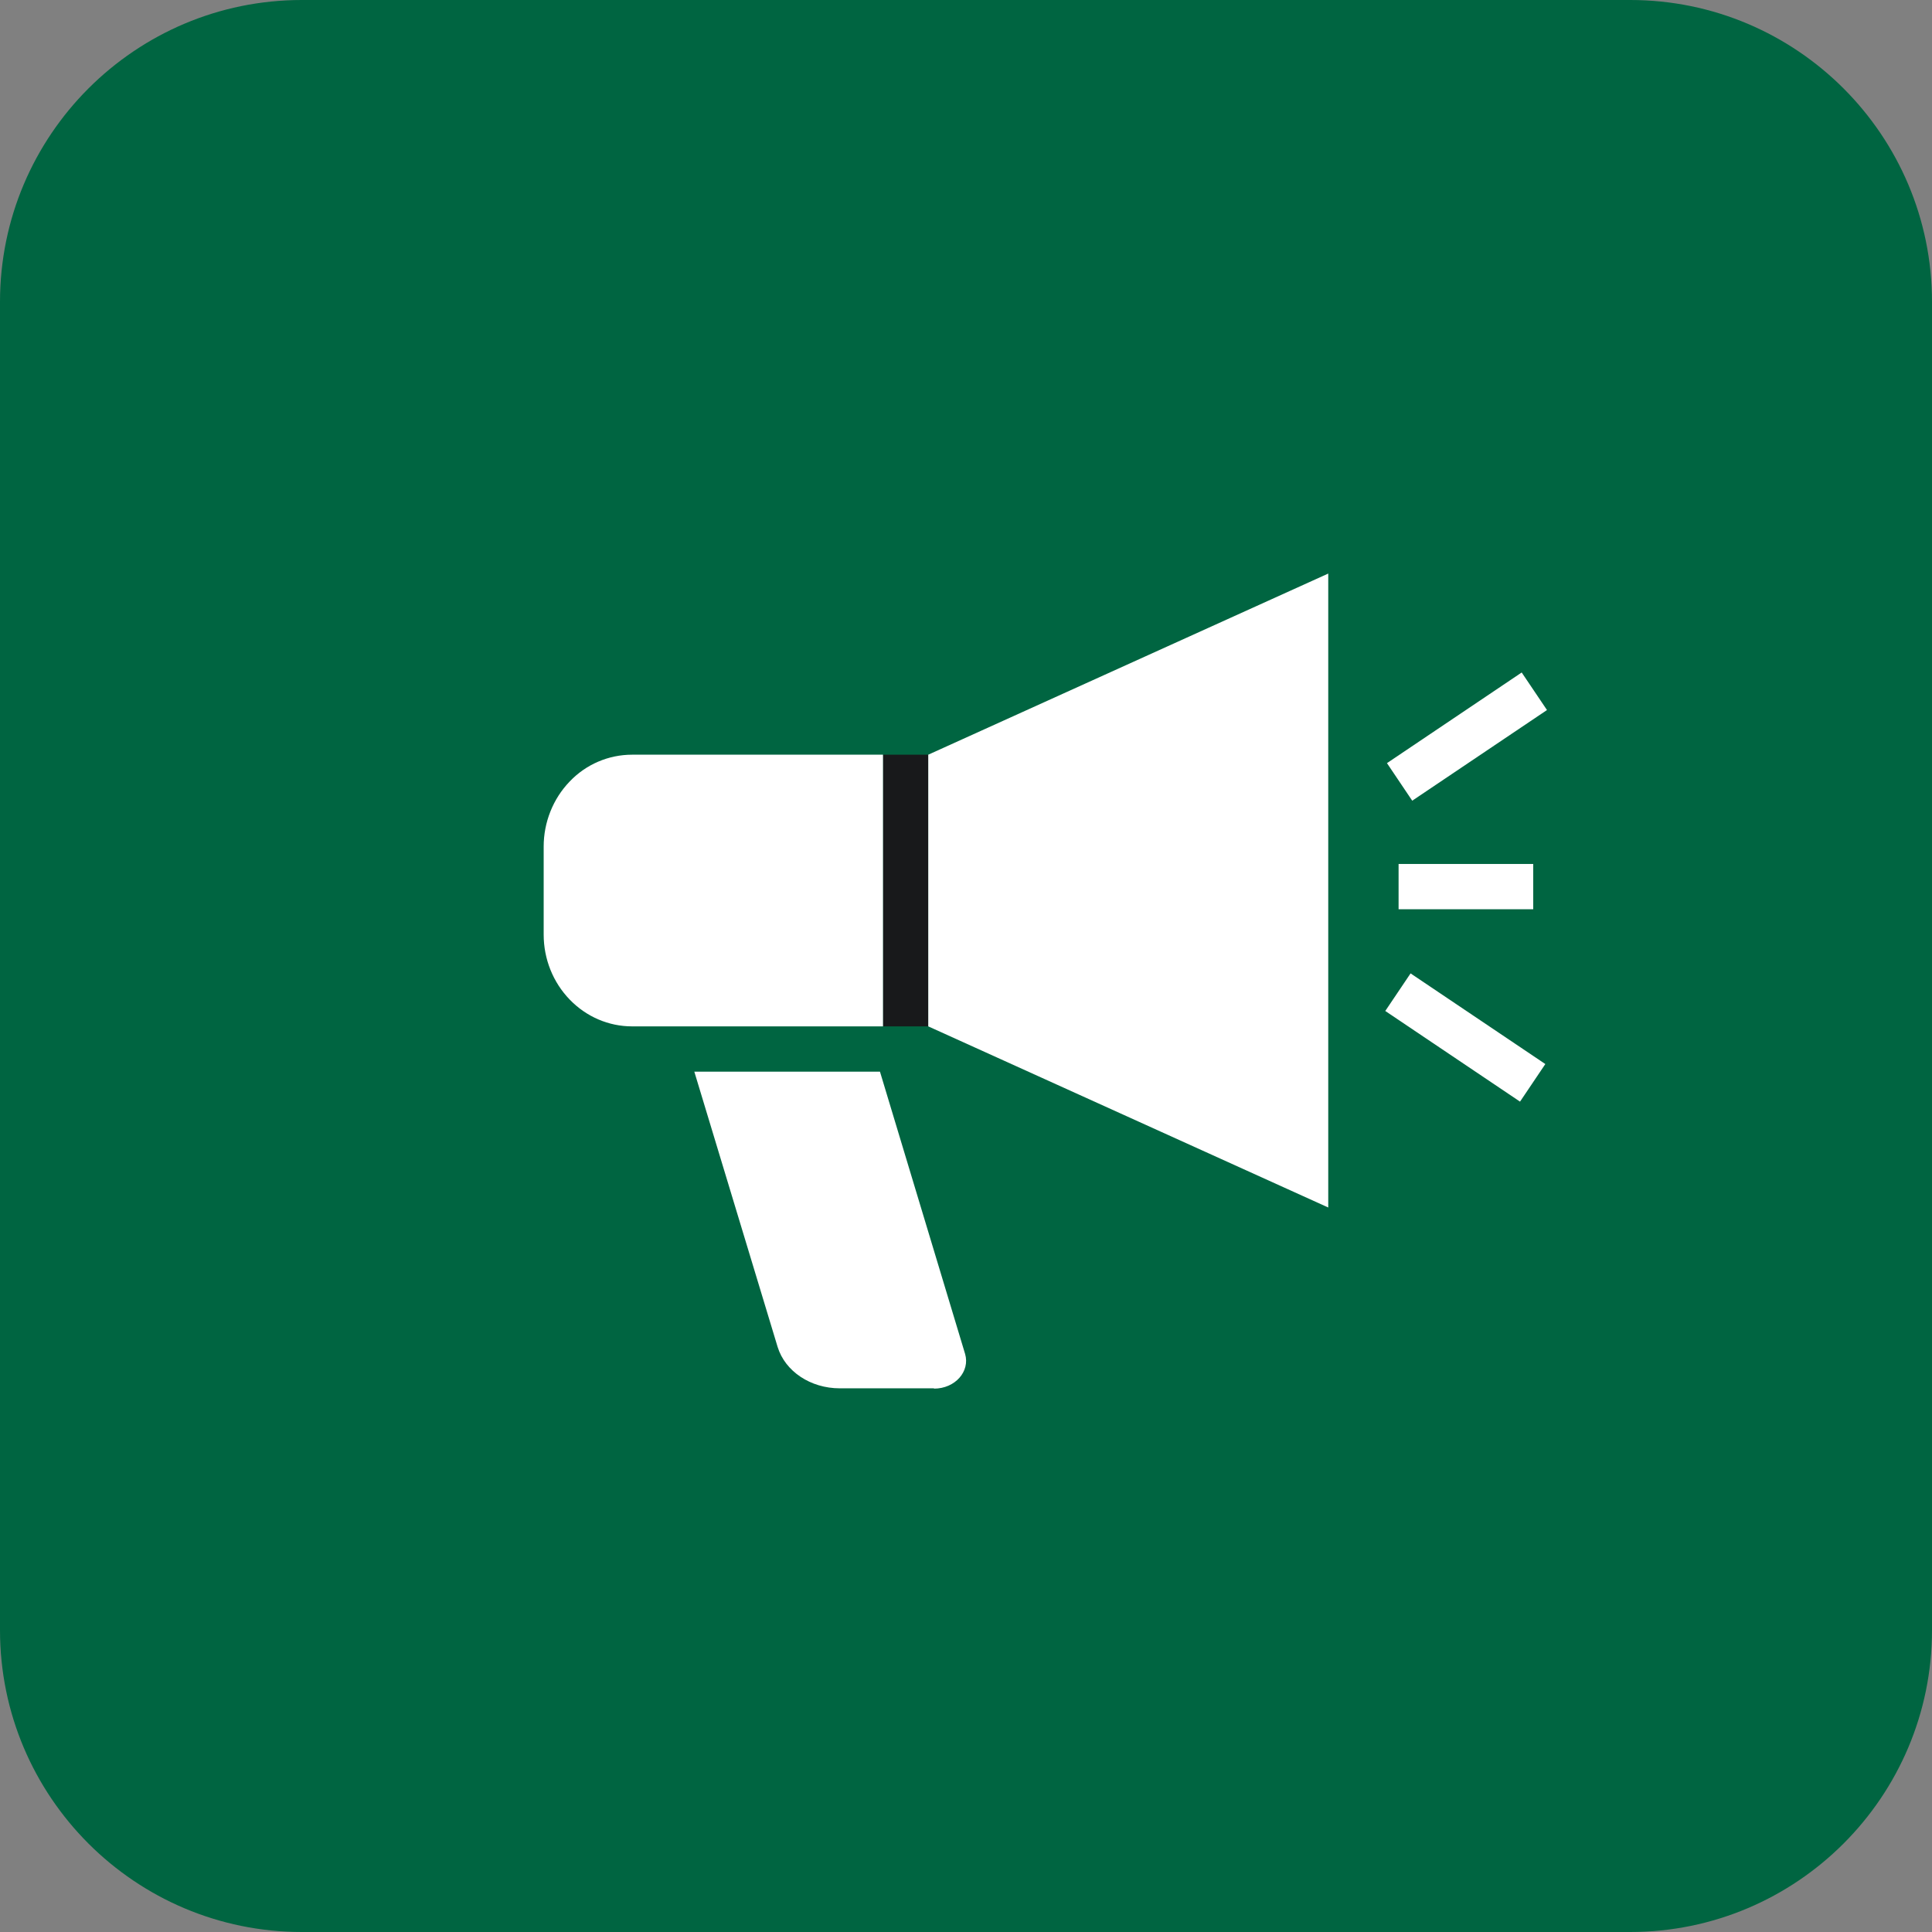 <svg width="64" height="64" viewBox="0 0 64 64" fill="none" xmlns="http://www.w3.org/2000/svg">
<rect x="0" y="0" width="64" height="64" fill="#808080" stroke="none"/>
<path d="M54 0H10C4.48 0 0 4.48 0 10V54C0 59.52 4.48 64 10 64H54C59.52 64 64 59.52 64 54V10C64 4.48 59.52 0 54 0Z" fill="#006541"/>
<path fill-rule="evenodd" clip-rule="evenodd" d="M30.94 45.99H27.82C26.85 45.99 26.01 45.43 25.76 44.62L23 35.5H29.15L31.97 44.85C32.14 45.43 31.64 46 30.94 46V45.99Z" fill="white"/>
<path d="M30.75 25H29.25V34H30.75V25Z" fill="#18191B"/>
<path fill-rule="evenodd" clip-rule="evenodd" d="M20.94 25C20.16 25 19.41 25.32 18.87 25.89C18.32 26.46 18.01 27.24 18.01 28.04V30.96C18.01 31.77 18.32 32.54 18.87 33.11C19.42 33.68 20.16 34 20.94 34H29.25V25H20.94Z" fill="white"/>
<path fill-rule="evenodd" clip-rule="evenodd" d="M30.75 25V34L44 40V19L30.75 25Z" fill="white"/>
<path d="M50.79 28.62H46.33V30.12H50.79V28.62Z" fill="white"/>
<path d="M50.408 22.277L45.945 25.28L46.782 26.524L51.246 23.521L50.408 22.277Z" fill="white"/>
<path d="M46.727 32.245L45.889 33.49L50.353 36.493L51.191 35.248L46.727 32.245Z" fill="white"/>
</svg>
